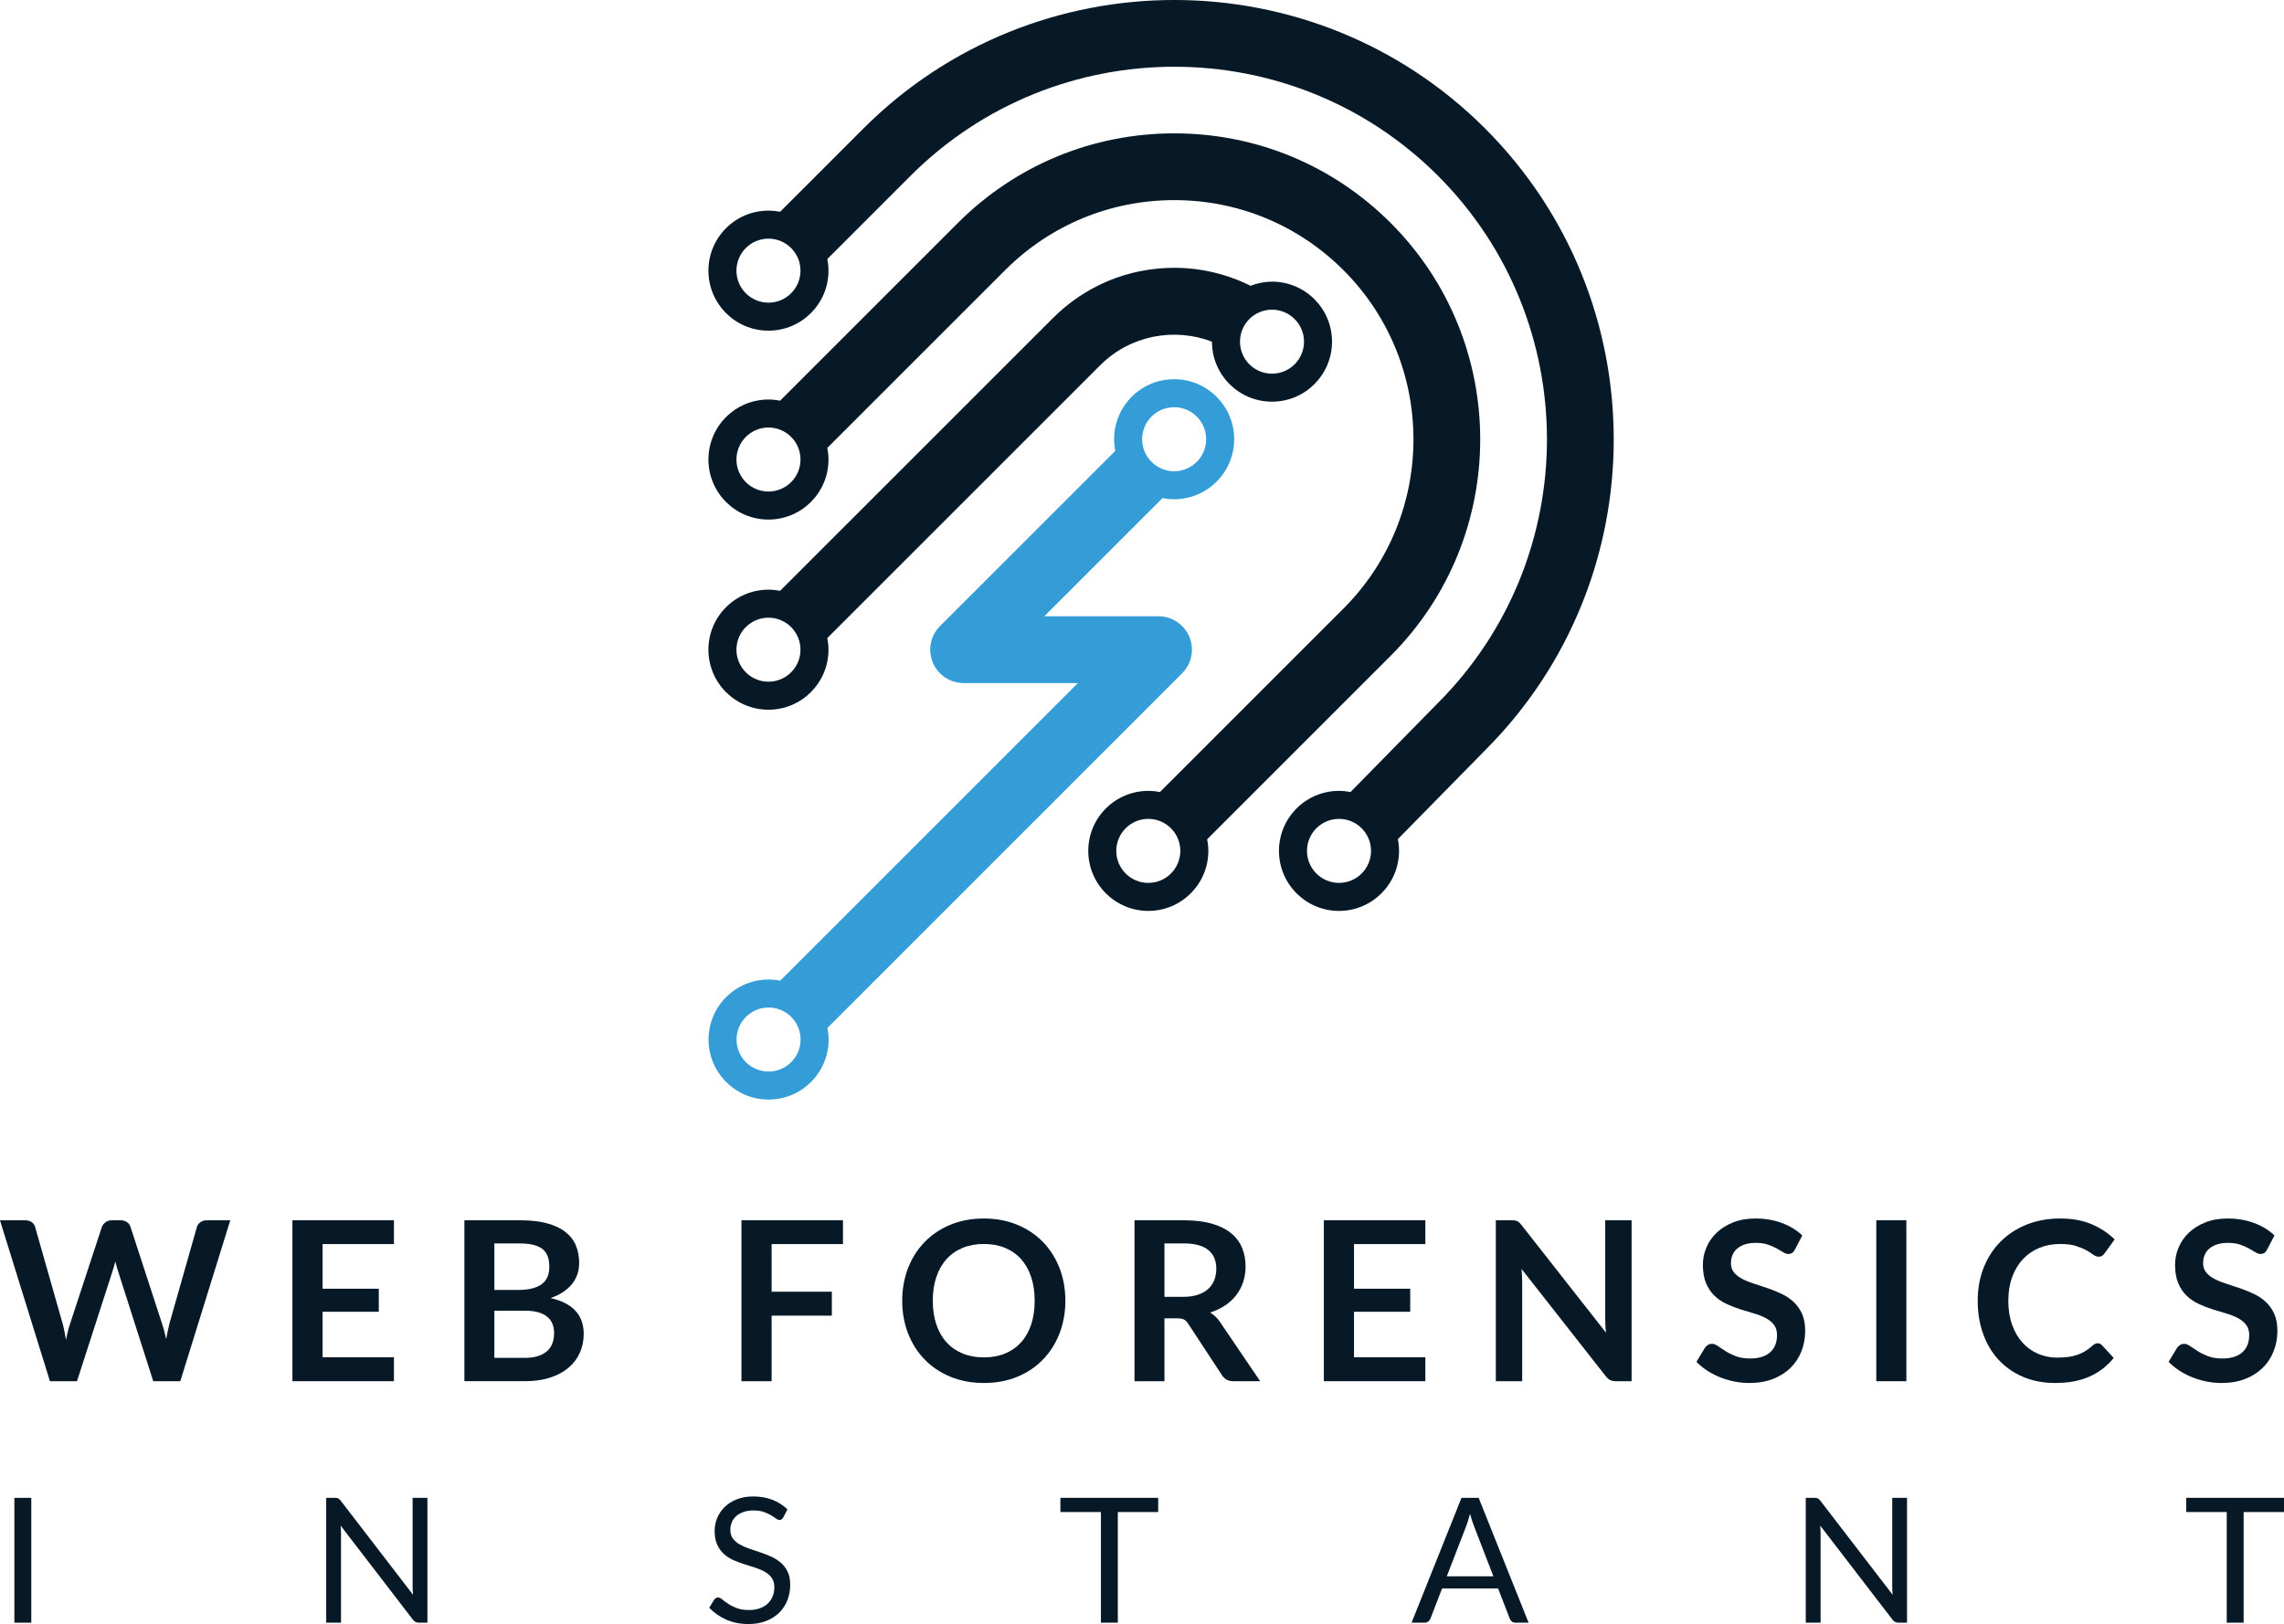 <?xml version="1.0" encoding="UTF-8"?>
<svg id="Layer_2" data-name="Layer 2" xmlns="http://www.w3.org/2000/svg" viewBox="0 0 153.89 109.451">
  <defs>
    <style>
      .cls-1 {
        fill: #071926;
      }

      .cls-2 {
        fill: #349dd8;
      }
    </style>
  </defs>
  <g id="Web_Forensics_Instant" data-name="Web Forensics Instant">
    <g>
      <path class="cls-1" d="m0,82.239h1.695c.175,0,.321.041.438.123.118.083.196.194.236.334l1.846,6.487c.045.16.086.334.123.521.038.188.074.387.109.597.04-.21.083-.409.131-.597s.099-.361.153-.521l2.131-6.487c.04-.115.118-.22.236-.314.117-.096.261-.143.431-.143h.593c.175,0,.319.041.435.123.115.083.195.194.24.334l2.115,6.487c.109.32.205.676.285,1.065.034-.195.071-.383.108-.562s.076-.348.116-.503l1.845-6.487c.035-.125.113-.232.232-.322.12-.09.266-.135.436-.135h1.582l-3.367,10.845h-1.822l-2.37-7.41c-.03-.095-.062-.197-.094-.308-.032-.109-.063-.228-.094-.353-.03.125-.062.243-.094.353-.032.11-.063.213-.094.308l-2.393,7.41h-1.822l-3.368-10.845Z"/>
      <path class="cls-1" d="m26.543,82.239v1.604h-4.808v3.008h3.787v1.553h-3.787v3.067h4.808v1.612h-6.84v-10.845h6.84Z"/>
      <path class="cls-1" d="m31.29,93.084v-10.845h3.742c.71,0,1.316.067,1.819.202.502.135.915.327,1.237.577.322.251.559.553.709.908.149.354.225.755.225,1.2,0,.255-.037.498-.112.73s-.191.45-.349.652c-.157.203-.357.387-.601.552-.242.165-.531.305-.866.42,1.49.335,2.235,1.14,2.235,2.415,0,.46-.088.885-.263,1.275-.175.39-.43.726-.765,1.009-.335.282-.748.503-1.237.663-.49.16-1.051.24-1.681.24h-4.095Zm2.018-6.15h1.612c.686,0,1.205-.125,1.561-.375.354-.25.532-.647.532-1.192,0-.564-.16-.967-.48-1.207-.319-.24-.819-.36-1.5-.36h-1.725v3.135Zm0,1.396v3.18h2.048c.375,0,.688-.045.94-.135.253-.09.455-.21.608-.36.152-.149.262-.324.329-.524.068-.2.102-.413.102-.638,0-.235-.037-.446-.112-.634s-.192-.348-.353-.48c-.16-.132-.365-.233-.615-.304-.25-.069-.553-.104-.907-.104h-2.04Z"/>
      <path class="cls-1" d="m56.798,82.239v1.604h-4.808v3.21h4.058v1.612h-4.058v4.418h-2.032v-10.845h6.84Z"/>
      <path class="cls-1" d="m71.782,87.661c0,.795-.133,1.531-.397,2.209s-.638,1.264-1.117,1.759c-.48.495-1.058.881-1.732,1.159-.675.277-1.423.416-2.243.416-.819,0-1.568-.139-2.246-.416-.678-.278-1.257-.664-1.739-1.159-.483-.495-.856-1.081-1.122-1.759-.265-.678-.397-1.414-.397-2.209s.133-1.531.397-2.208c.266-.678.639-1.264,1.122-1.759.482-.495,1.062-.882,1.739-1.159s1.427-.416,2.246-.416c.82,0,1.568.14,2.243.42s1.252.666,1.732,1.158c.479.493.853,1.078,1.117,1.756.265.677.397,1.413.397,2.208Zm-2.069,0c0-.595-.079-1.128-.236-1.601-.158-.473-.384-.874-.679-1.204-.296-.33-.654-.582-1.077-.758-.422-.175-.898-.262-1.429-.262-.529,0-1.007.087-1.432.262-.426.176-.787.428-1.084.758-.298.33-.526.731-.687,1.204s-.24,1.006-.24,1.601c0,.596.08,1.129.24,1.602s.389.873.687,1.2c.297.327.658.579,1.084.754.425.175.902.262,1.432.262.53,0,1.007-.087,1.429-.262.423-.175.781-.427,1.077-.754.295-.327.521-.728.679-1.2.157-.473.236-1.006.236-1.602Z"/>
      <path class="cls-1" d="m78.458,88.846v4.237h-2.018v-10.845h3.308c.739,0,1.373.076,1.9.229.528.152.96.366,1.298.642.338.274.585.604.742.986.158.382.236.804.236,1.264,0,.364-.054.71-.161,1.034-.107.325-.263.62-.465.886-.202.265-.452.497-.75.697s-.637.36-1.017.479c.255.146.476.353.66.623l2.715,4.005h-1.814c-.175,0-.324-.035-.446-.105-.123-.069-.227-.17-.312-.3l-2.28-3.473c-.085-.13-.179-.222-.281-.277-.103-.055-.254-.082-.453-.082h-.862Zm0-1.447h1.26c.38,0,.711-.048.993-.143.283-.096.516-.227.698-.395.182-.167.318-.366.408-.596.09-.23.135-.482.135-.758,0-.55-.181-.973-.543-1.268-.363-.295-.917-.442-1.661-.442h-1.29v3.601Z"/>
      <path class="cls-1" d="m96.037,82.239v1.604h-4.808v3.008h3.788v1.553h-3.788v3.067h4.808v1.612h-6.84v-10.845h6.84Z"/>
      <path class="cls-1" d="m102.067,82.25c.06.008.113.022.161.045s.094.056.139.098c.045.043.095.099.15.169l5.692,7.253c-.021-.176-.034-.347-.042-.515-.007-.167-.011-.323-.011-.469v-6.592h1.777v10.845h-1.042c-.16,0-.293-.025-.397-.075-.105-.05-.208-.14-.308-.27l-5.67-7.223c.015.16.025.318.033.477.008.157.012.301.012.431v6.66h-1.777v-10.845h1.057c.091,0,.165.004.226.011Z"/>
      <path class="cls-1" d="m120.938,84.211c-.056.109-.119.188-.191.232-.073.045-.159.067-.259.067-.101,0-.213-.039-.338-.116-.125-.078-.272-.164-.442-.259s-.369-.182-.597-.259c-.228-.078-.496-.116-.806-.116-.28,0-.524.033-.731.101-.207.068-.383.162-.525.281-.142.12-.248.265-.318.432-.07.168-.104.352-.104.552,0,.255.07.467.213.637s.332.315.566.436c.235.12.503.228.803.322s.606.196.919.304.618.232.919.375c.3.143.567.322.802.54.235.218.424.483.566.799.143.314.214.697.214,1.147,0,.49-.084.948-.251,1.376-.168.428-.413.8-.735,1.118-.322.317-.716.567-1.181.75-.466.182-.998.273-1.598.273-.346,0-.686-.034-1.021-.102s-.656-.163-.964-.288-.595-.275-.862-.45-.506-.37-.716-.585l.585-.968c.055-.07.121-.129.198-.177.078-.047.164-.07.259-.07.125,0,.26.051.405.153.145.103.316.216.514.341s.43.239.697.342.589.153.964.153c.575,0,1.021-.136,1.335-.408.315-.272.473-.664.473-1.174,0-.285-.071-.518-.214-.697-.143-.181-.331-.332-.566-.454-.234-.122-.502-.227-.802-.312-.301-.085-.605-.177-.915-.277-.311-.1-.615-.22-.915-.36-.301-.14-.568-.322-.803-.547-.235-.226-.424-.507-.566-.844-.143-.338-.214-.754-.214-1.249,0-.395.079-.78.236-1.155s.388-.707.69-.997c.302-.29.674-.522,1.113-.697.44-.176.942-.263,1.508-.263.64,0,1.229.1,1.77.3s1,.48,1.38.84l-.494.953Z"/>
      <path class="cls-1" d="m128.445,93.084h-2.025v-10.845h2.025v10.845Z"/>
      <path class="cls-1" d="m141.337,90.526c.11,0,.205.043.285.128l.795.862c-.439.545-.981.963-1.623,1.252-.643.29-1.414.436-2.314.436-.805,0-1.528-.138-2.171-.413-.643-.274-1.191-.657-1.646-1.147-.455-.489-.804-1.074-1.046-1.755-.243-.68-.364-1.422-.364-2.228,0-.814.136-1.561.405-2.238.271-.678.65-1.262,1.14-1.751.49-.49,1.077-.871,1.759-1.145.683-.272,1.437-.408,2.262-.408.805,0,1.509.129,2.111.386.603.258,1.118.6,1.549,1.024l-.675.938c-.04.06-.092.112-.154.157s-.148.067-.259.067c-.115,0-.232-.045-.353-.135s-.272-.188-.457-.293c-.186-.104-.419-.202-.701-.292-.283-.09-.642-.135-1.076-.135-.511,0-.979.089-1.406.266-.428.178-.795.432-1.103.762s-.548.731-.721,1.203c-.172.473-.259,1.004-.259,1.594,0,.61.087,1.153.259,1.628.173.475.406.875.701,1.2s.643.573,1.043.746.83.259,1.29.259c.274,0,.523-.016.746-.045.223-.03.428-.078.615-.143.188-.065.365-.148.532-.251.168-.103.334-.229.499-.379.05-.045.103-.081.157-.109.055-.027.115-.041.18-.041Z"/>
      <path class="cls-1" d="m152.752,84.211c-.055.109-.119.188-.191.232s-.158.067-.259.067c-.1,0-.212-.039-.337-.116-.125-.078-.272-.164-.442-.259-.171-.095-.369-.182-.597-.259-.228-.078-.496-.116-.807-.116-.279,0-.523.033-.73.101-.208.068-.383.162-.525.281-.143.12-.249.265-.318.432-.07.168-.105.352-.105.552,0,.255.071.467.214.637s.331.315.566.436c.234.12.502.228.803.322.3.095.605.196.918.304s.619.232.919.375.567.322.803.54c.234.218.424.483.566.799.143.314.214.697.214,1.147,0,.49-.084.948-.252,1.376-.167.428-.412.8-.734,1.118-.323.317-.717.567-1.182.75-.465.182-.997.273-1.598.273-.345,0-.685-.034-1.02-.102s-.656-.163-.964-.288-.595-.275-.862-.45-.507-.37-.717-.585l.585-.968c.056-.07.121-.129.199-.177.077-.047.163-.07.259-.07.125,0,.26.051.404.153.146.103.316.216.515.341.197.125.43.239.697.342s.589.153.964.153c.574,0,1.02-.136,1.335-.408.314-.272.473-.664.473-1.174,0-.285-.071-.518-.214-.697-.143-.181-.332-.332-.566-.454-.235-.122-.503-.227-.803-.312s-.604-.177-.915-.277c-.31-.1-.615-.22-.915-.36-.3-.14-.567-.322-.803-.547-.234-.226-.424-.507-.565-.844-.143-.338-.214-.754-.214-1.249,0-.395.078-.78.236-1.155.157-.375.387-.707.689-.997s.674-.522,1.114-.697c.439-.176.942-.263,1.507-.263.641,0,1.23.1,1.771.3s1,.48,1.38.84l-.495.953Z"/>
    </g>
    <path class="cls-2" d="m79.111,33.646c2.234,0,4.045-1.811,4.045-4.045,0-2.234-1.811-4.045-4.045-4.045s-4.045,1.811-4.045,4.045c0,.269.029.53.079.784l-11.808,11.808c-.644.644-.836,1.611-.488,2.452s1.168,1.389,2.079,1.389h7.698l-20.057,20.058c-.254-.05-.516-.079-.784-.079-2.234,0-4.045,1.811-4.045,4.045,0,2.234,1.811,4.045,4.045,4.045,2.234,0,4.045-1.811,4.045-4.045,0-.268-.029-.53-.079-.784l23.898-23.899c.644-.644.836-1.611.488-2.452-.349-.841-1.169-1.389-2.079-1.389h-7.698l7.967-7.967c.254.05.515.079.784.079Zm-27.327,38.569c-1.191,0-2.157-.966-2.157-2.157s.966-2.157,2.157-2.157,2.157.966,2.157,2.157-.966,2.157-2.157,2.157Zm25.17-42.614c0-1.191.966-2.157,2.157-2.157s2.157.966,2.157,2.157-.966,2.157-2.157,2.157-2.157-.966-2.157-2.157Z"/>
    <path class="cls-1" d="m85.704,18.982c-.511,0-.996.105-1.447.278-1.578-.785-3.324-1.211-5.138-1.211-3.088,0-5.991,1.203-8.175,3.387l-18.384,18.383c-.254-.05-.515-.079-.784-.079-2.234,0-4.045,1.811-4.045,4.045,0,2.234,1.811,4.045,4.045,4.045,2.234,0,4.045-1.811,4.045-4.045,0-.269-.029-.53-.079-.784l18.384-18.383c2.033-2.033,5.007-2.56,7.533-1.591 0,2.234,1.811,4.044,4.045,4.044,2.234,0,4.045-1.811,4.045-4.045s-1.811-4.045-4.045-4.045Zm-33.927,26.96c-1.191,0-2.157-.966-2.157-2.157,0-1.191.966-2.157,2.157-2.157s2.157.966,2.157,2.157c0,1.191-.966,2.157-2.157,2.157Zm33.927-20.758c-1.191,0-2.157-.966-2.157-2.157s.966-2.157,2.157-2.157,2.157.966,2.157,2.157-.966,2.157-2.157,2.157Z"/>
    <path class="cls-1" d="m93.703,15.028c-3.896-3.896-9.074-6.041-14.583-6.041-5.508,0-10.688,2.146-14.583,6.041l-11.976,11.976c-.254-.05-.516-.079-.784-.079-2.234,0-4.045,1.811-4.045,4.045s1.811,4.045,4.045,4.045c2.234,0,4.045-1.811,4.045-4.045,0-.269-.029-.53-.079-.784l11.976-11.976c3.045-3.045,7.094-4.723,11.401-4.723s8.355,1.678,11.401,4.723c6.286,6.286,6.286,16.515,0,22.802l-12.367,12.367c-.254-.05-.516-.079-.784-.079-2.234,0-4.045,1.811-4.045,4.045,0,2.234,1.811,4.045,4.045,4.045,2.234,0,4.045-1.811,4.045-4.045,0-.268-.029-.53-.079-.784l12.367-12.367c8.041-8.041,8.041-21.125,0-29.165Zm-41.925,18.098c-1.191,0-2.157-.966-2.157-2.157s.966-2.157,2.157-2.157,2.157.966,2.157,2.157-.966,2.157-2.157,2.157Zm25.592,26.375c-1.191,0-2.157-.966-2.157-2.157s.966-2.157,2.157-2.157,2.157.966,2.157,2.157-.966,2.157-2.157,2.157Z"/>
    <path class="cls-1" d="m100.068,8.663c-11.552-11.552-30.345-11.55-41.896,0l-5.611,5.611c-.254-.05-.516-.079-.784-.079-2.234,0-4.045,1.811-4.045,4.045,0,2.234,1.811,4.045,4.045,4.045,2.234,0,4.045-1.811,4.045-4.045,0-.268-.029-.53-.079-.784l5.611-5.611c9.796-9.795,25.736-9.797,35.532,0,9.795,9.797,9.795,25.735-.015,35.546l-5.877,5.987c-.251-.049-.51-.078-.775-.078-2.234,0-4.045,1.811-4.045,4.045,0,2.234,1.811,4.045,4.045,4.045,2.234,0,4.045-1.811,4.045-4.045,0-.271-.029-.536-.08-.792l5.883-5.994c11.55-11.55,11.55-30.344,0-41.895Zm-48.291,11.734c-1.191,0-2.157-.966-2.157-2.157,0-1.191.966-2.157,2.157-2.157s2.157.966,2.157,2.157c0,1.191-.966,2.157-2.157,2.157Zm38.442,39.104c-1.191,0-2.157-.966-2.157-2.157s.966-2.157,2.157-2.157,2.157.966,2.157,2.157-.966,2.157-2.157,2.157Z"/>
    <g>
      <path class="cls-1" d="m2.108,109.357H.969v-8.413h1.139v8.413Z"/>
      <path class="cls-1" d="m22.79,100.982c.049.025.104.077.167.155l4.873,6.341c-.012-.102-.02-.2-.023-.296-.004-.097-.006-.189-.006-.279v-5.959h.998v8.413h-.575c-.09,0-.166-.016-.226-.047s-.12-.084-.179-.158l-4.867-6.335c.008.098.014.193.018.287s.006.181.006.259v5.994h-.998v-8.413h.587c.102,0,.177.013.226.038Z"/>
      <path class="cls-1" d="m52.776,102.259c-.035.06-.072.104-.111.133-.04.029-.09.044-.153.044-.067,0-.144-.033-.232-.1-.088-.067-.2-.141-.334-.221-.135-.08-.298-.153-.487-.22-.19-.066-.42-.101-.69-.101-.254,0-.479.035-.675.104s-.359.161-.49.278c-.131.117-.23.256-.296.414-.067.158-.1.33-.1.514,0,.235.058.43.173.584.115.155.268.287.458.396s.405.205.646.285.487.163.74.249.499.184.74.291.456.243.646.408c.19.164.343.365.458.604.116.238.173.532.173.881,0,.368-.062.713-.188,1.036s-.308.604-.549.843c-.241.238-.536.427-.887.563-.35.137-.749.205-1.195.205-.544,0-1.04-.099-1.488-.296-.448-.198-.831-.465-1.148-.802l.329-.54c.031-.043.069-.079.114-.108s.095-.044.15-.044c.082,0,.176.044.282.132s.238.185.396.29c.158.106.35.203.575.291s.5.132.825.132c.271,0,.511-.037.722-.111.211-.074.391-.179.538-.314.146-.135.259-.296.337-.484.078-.188.117-.396.117-.628,0-.254-.058-.463-.173-.625-.116-.162-.267-.299-.455-.408s-.402-.202-.643-.279c-.241-.076-.487-.154-.74-.234s-.499-.173-.74-.279c-.241-.105-.455-.242-.643-.411-.188-.168-.339-.378-.455-.631-.116-.252-.173-.564-.173-.937,0-.297.058-.585.173-.863.115-.277.283-.524.502-.739s.49-.388.813-.517.694-.194,1.113-.194c.47,0,.898.075,1.286.224s.726.364,1.016.646l-.276.54Z"/>
      <path class="cls-1" d="m78.035,100.944v.957h-2.719v7.456h-1.139v-7.456h-2.73v-.957h6.587Z"/>
      <path class="cls-1" d="m102.993,109.357h-.88c-.103,0-.185-.025-.247-.076s-.109-.115-.141-.194l-.787-2.031h-3.775l-.786,2.031c-.027.071-.074.134-.142.188-.066.055-.148.082-.246.082h-.881l3.364-8.413h1.156l3.364,8.413Zm-5.513-3.123h3.141l-1.32-3.423c-.086-.212-.171-.476-.253-.793-.043.16-.085.309-.126.443s-.081.253-.12.355l-1.321,3.417Z"/>
      <path class="cls-1" d="m122.482,100.982c.049.025.104.077.167.155l4.873,6.341c-.012-.102-.02-.2-.023-.296-.004-.097-.006-.189-.006-.279v-5.959h.998v8.413h-.575c-.09,0-.165-.016-.226-.047-.062-.031-.121-.084-.18-.158l-4.867-6.335c.008.098.014.193.018.287s.006.181.006.259v5.994h-.998v-8.413h.587c.102,0,.178.013.227.038Z"/>
      <path class="cls-1" d="m153.89,100.944v.957h-2.719v7.456h-1.139v-7.456h-2.73v-.957h6.588Z"/>
    </g>
  </g>
</svg>